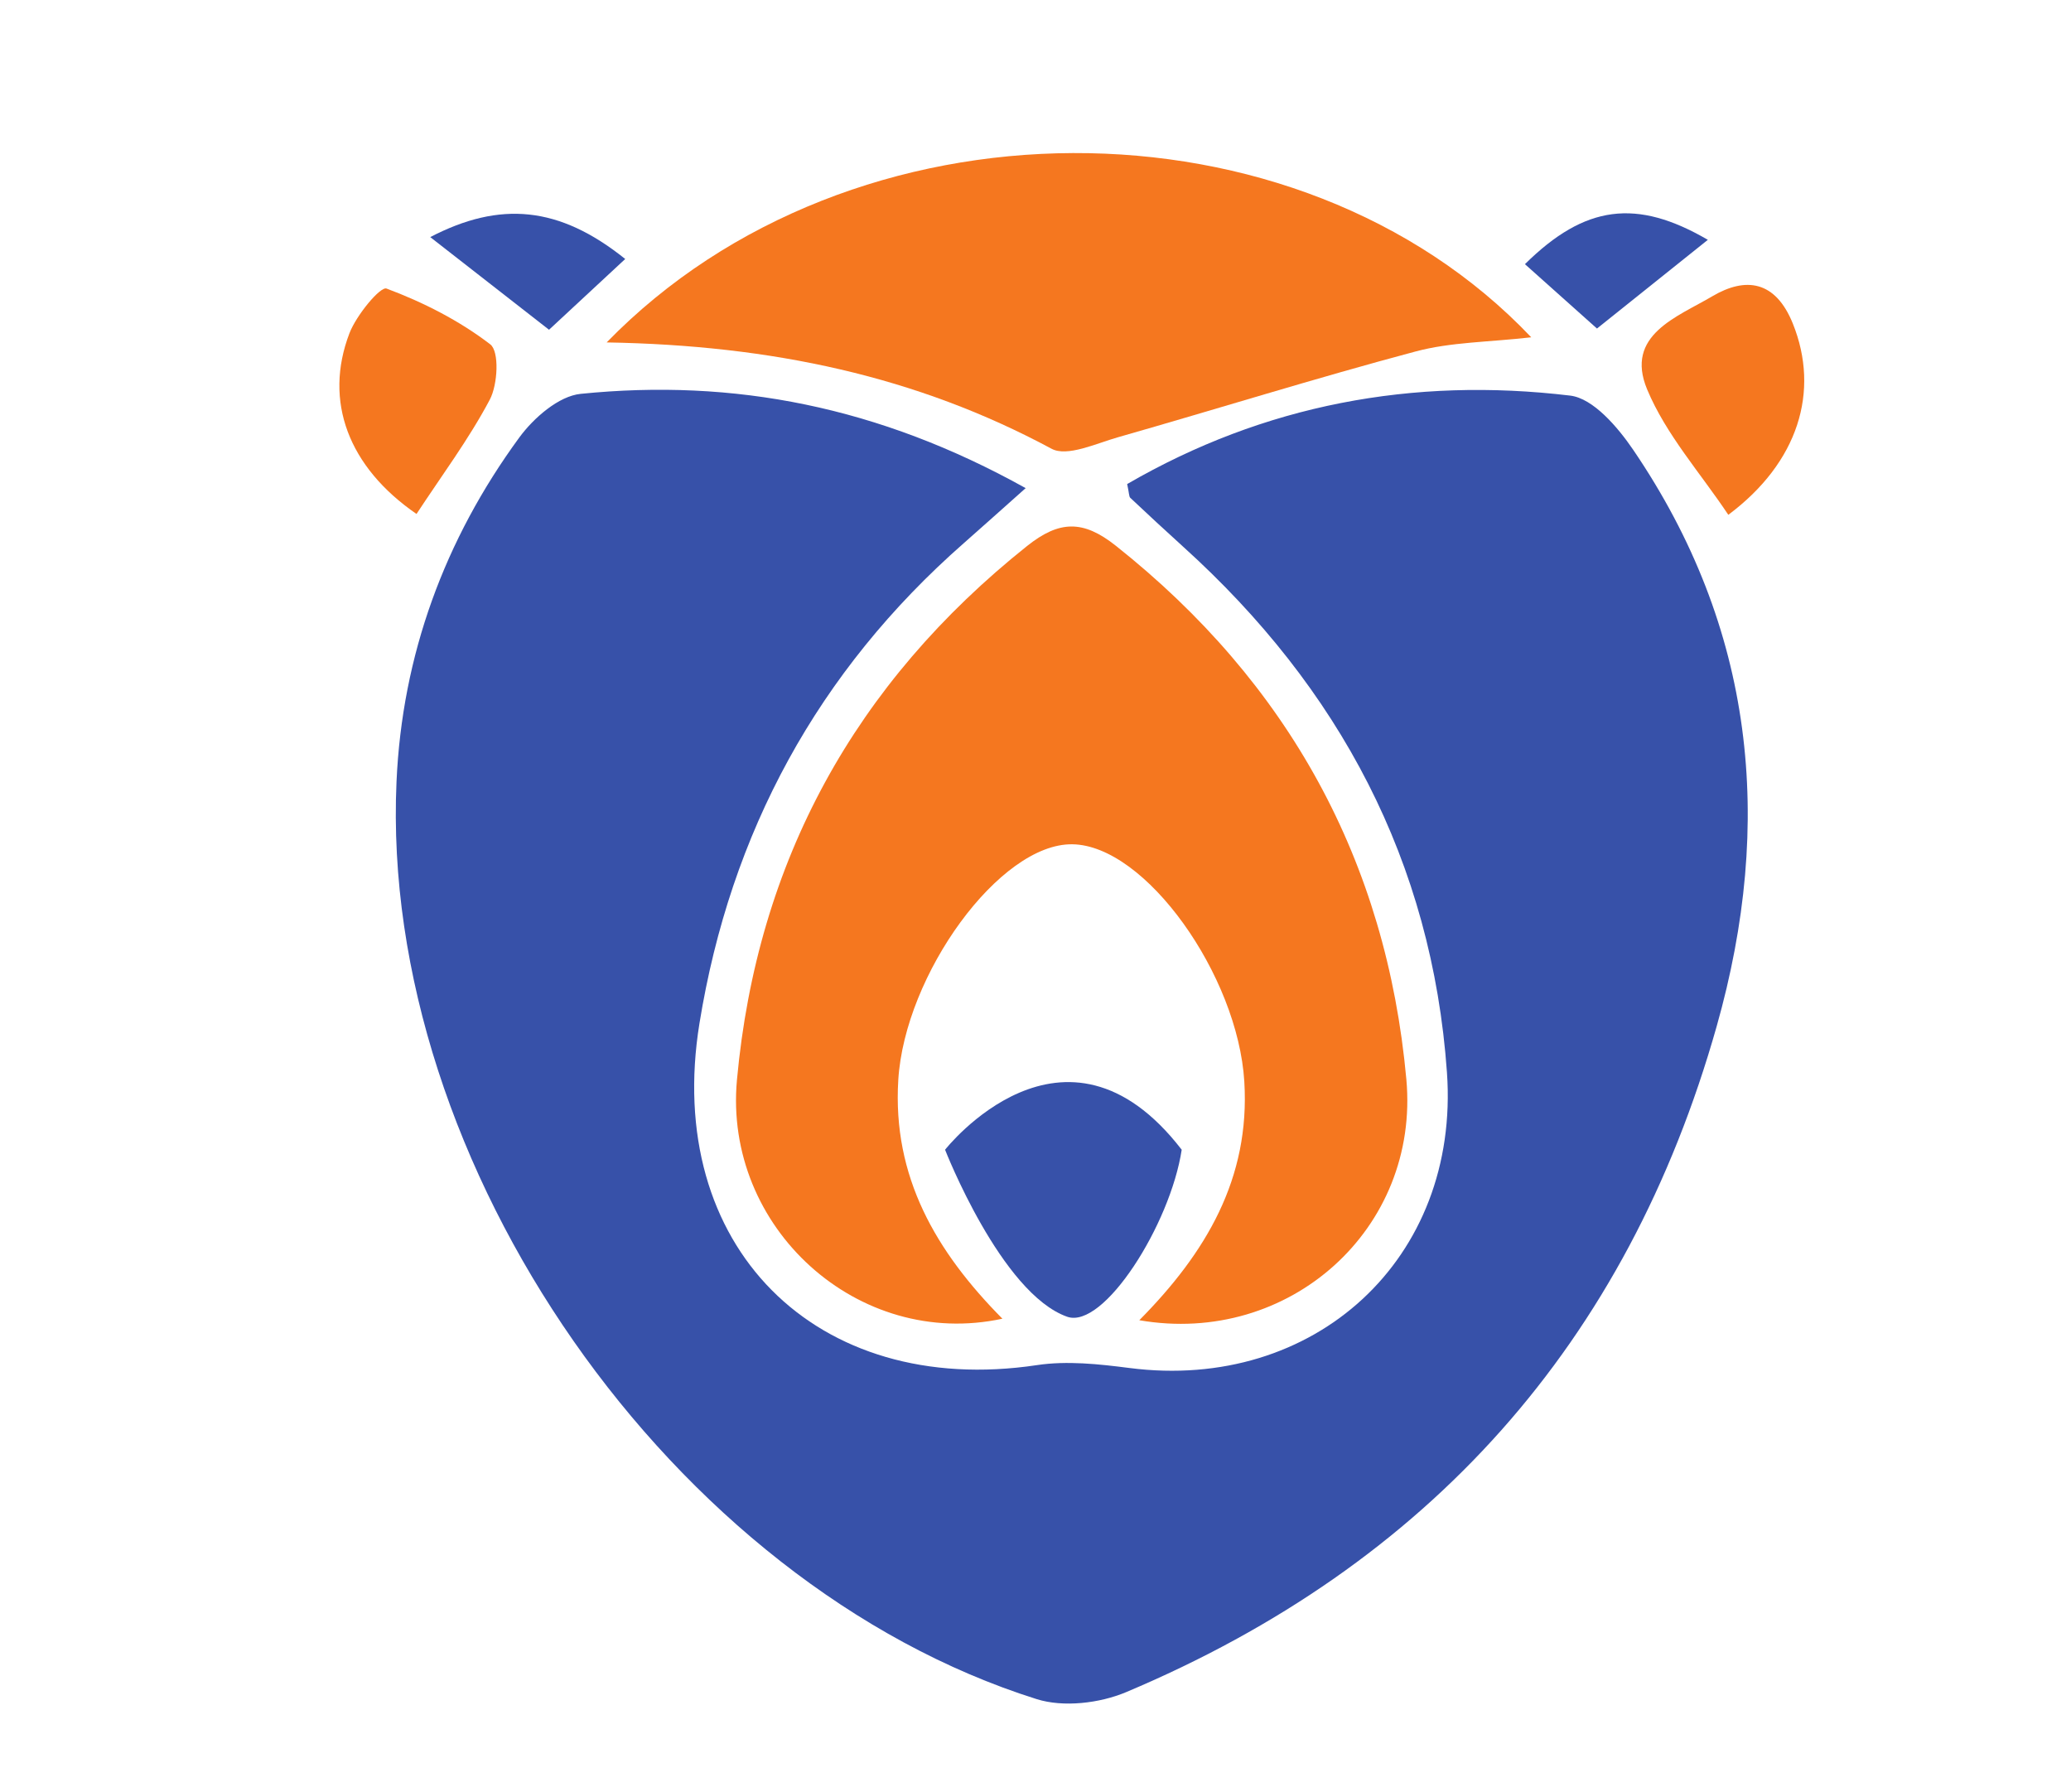 <svg height="180.0" viewBox="191.5 271.6 208.0 180.0" width="208.0" xmlns="http://www.w3.org/2000/svg" xmlns:xlink="http://www.w3.org/1999/xlink">
<path d="M 294.512 320.621 C 291.863 322.977 290.094 324.57 288.305 326.141 C 273.637 339.016 264.859 355.195 261.75 374.371 C 258.125 396.727 273.438 412.023 295.652 408.691 C 298.664 408.238 301.863 408.586 304.93 408.98 C 323.504 411.375 338.145 398.035 336.824 379.305 C 335.328 358.137 326.016 340.688 310.352 326.523 C 308.559 324.898 306.781 323.254 305.02 321.594 C 304.883 321.461 304.914 321.16 304.707 320.211 C 318.449 312.242 333.414 309.438 349.199 311.328 C 351.52 311.605 353.984 314.504 355.523 316.762 C 367.707 334.664 369.719 354.156 363.91 374.68 C 354.914 406.488 335 428.727 304.617 441.527 C 301.953 442.652 298.305 443.082 295.617 442.234 C 259.008 430.711 229.605 388.543 231.324 350.098 C 231.887 337.406 236.145 325.793 243.656 315.535 C 245.098 313.57 247.613 311.371 249.824 311.152 C 265.184 309.602 279.762 312.41 294.512 320.621 " fill="rgb(21.748%, 31.807%, 66.396%)" fill-opacity="1" fill-rule="evenodd"/>
<path d="M 305.926 404.184 C 312.629 397.41 317.062 389.945 316.473 380.23 C 315.832 369.559 306.555 356.48 299.195 356.387 C 291.906 356.289 282.371 369.457 281.719 380.051 C 281.121 389.781 285.496 397.285 292.176 404.031 C 277.703 407.156 264.145 394.906 265.516 380.035 C 267.535 358.082 277.363 340.219 294.656 326.43 C 297.891 323.855 300.281 323.797 303.566 326.406 C 320.906 340.168 330.746 358.059 332.746 379.984 C 334.113 394.992 320.988 406.793 305.926 404.184 " fill="rgb(95.961%, 46.814%, 12.155%)" fill-opacity="1" fill-rule="evenodd"/>
<path d="M 252.43 305.988 C 277.008 280.727 321.793 280.711 345.289 305.473 C 341.012 305.965 337.215 305.949 333.68 306.895 C 323.66 309.566 313.75 312.668 303.781 315.512 C 301.578 316.137 298.68 317.512 297.109 316.664 C 283.562 309.383 269.031 306.27 252.43 305.988 " fill="rgb(95.961%, 46.814%, 12.155%)" fill-opacity="1" fill-rule="evenodd"/>
<path d="M 233.332 323.215 C 226.496 318.512 223.984 311.895 226.598 305.062 C 227.289 303.262 229.688 300.348 230.32 300.578 C 234 301.949 237.633 303.797 240.738 306.18 C 241.664 306.887 241.496 310.211 240.695 311.73 C 238.574 315.734 235.828 319.406 233.332 323.215 " fill="rgb(95.961%, 46.814%, 12.155%)" fill-opacity="1" fill-rule="evenodd"/>
<path d="M 365.082 323.301 C 362.301 319.121 358.82 315.246 356.93 310.707 C 354.648 305.234 359.98 303.426 363.465 301.359 C 366.836 299.367 369.824 299.777 371.566 304.105 C 374.297 310.895 372.129 318.039 365.082 323.301 " fill="rgb(95.961%, 46.814%, 12.155%)" fill-opacity="1" fill-rule="evenodd"/>
<path d="M 254.293 297.609 C 251.316 300.371 249.055 302.473 246.641 304.715 C 242.664 301.617 238.98 298.738 234.711 295.41 C 241.719 291.766 247.66 292.285 254.293 297.609 " fill="rgb(21.748%, 31.807%, 66.396%)" fill-opacity="1" fill-rule="evenodd"/>
<path d="M 363.027 295.684 C 359.453 298.543 355.957 301.34 351.891 304.594 C 349.551 302.504 347.117 300.332 344.656 298.129 C 350.684 292.168 355.871 291.52 363.027 295.684 " fill="rgb(21.748%, 31.807%, 66.396%)" fill-opacity="1" fill-rule="evenodd"/>
<path d="M 286.418 387.062 C 286.418 387.062 298.402 371.777 310.184 387.062 C 309.039 394.566 302.348 405.133 298.676 403.832 C 292.039 401.484 286.418 387.062 286.418 387.062 " fill="rgb(21.748%, 31.807%, 66.396%)" fill-opacity="1" fill-rule="evenodd"/>
<path d="M 59.598 515.242 C 59.492 519.68 62.793 522.773 67.746 522.773 C 72.492 522.773 75.691 520.402 75.691 516.273 C 75.691 510.395 69.293 509.98 65.684 509.672 C 54.438 508.848 43.191 502.762 43.191 487.699 C 43.191 473.566 52.891 464.797 67.332 464.797 C 81.98 464.797 91.473 474.289 91.059 488.422 L 74.348 488.422 C 74.656 484.09 71.871 480.992 67.645 480.992 C 63.414 480.992 60.73 483.469 60.73 487.598 C 60.73 490.793 63.105 493.062 68.676 493.785 C 81.777 495.125 93.328 498.945 93.328 516.48 C 93.328 530.305 83.219 539.074 67.953 539.074 C 52.375 539.074 42.266 529.582 42.68 515.242 Z M 59.598 515.242 " fill="rgb(13.73%, 12.16%, 12.549%)" fill-opacity="1" fill-rule="nonzero"/>
<path d="M 131.191 521.434 C 139.34 521.434 144.703 513.488 144.703 501.938 C 144.703 490.379 139.34 482.543 131.191 482.543 C 122.836 482.543 117.266 490.379 117.266 501.938 C 117.266 513.488 122.836 521.434 131.191 521.434 M 131.191 539.074 C 112.207 539.074 99.52 524.219 99.52 501.938 C 99.52 479.652 112.207 464.797 131.191 464.797 C 150.07 464.797 162.656 479.652 162.656 501.938 C 162.656 524.219 150.07 539.074 131.191 539.074 " fill="rgb(13.73%, 12.16%, 12.549%)" fill-opacity="1" fill-rule="nonzero"/>
<path d="M 189.992 509.156 L 189.992 538.043 L 172.145 538.043 L 172.145 465.828 L 189.992 465.828 L 189.992 491.93 L 206.293 491.93 L 206.293 465.828 L 224.141 465.828 L 224.141 538.043 L 206.293 538.043 L 206.293 509.156 Z M 189.992 509.156 " fill="rgb(13.73%, 12.16%, 12.549%)" fill-opacity="1" fill-rule="nonzero"/>
<path d="M 297.59 538.043 L 279.746 538.043 L 279.746 505.34 L 268.086 520.812 L 266.129 520.812 L 254.574 505.34 L 254.574 538.043 L 236.727 538.043 L 236.727 465.414 L 243.02 465.414 L 267.16 496.676 L 291.301 465.414 L 297.59 465.414 Z M 297.59 538.043 " fill="rgb(13.73%, 12.16%, 12.549%)" fill-opacity="1" fill-rule="nonzero"/>
<path d="M 369.703 504 L 379.398 465.828 L 384.559 465.828 L 384.559 466.449 L 365.988 538.352 L 362.48 538.352 L 346.078 479.344 L 329.883 538.352 L 326.48 538.352 L 307.703 466.652 L 307.703 465.828 L 312.758 465.828 L 322.453 503.895 L 328.023 527.828 L 344.945 467.168 L 347.211 467.168 L 364.543 527.727 Z M 369.703 504 " fill="rgb(13.73%, 12.16%, 12.549%)" fill-opacity="1" fill-rule="nonzero"/>
<path d="M 415.918 474.184 L 401.062 512.664 L 430.672 512.664 Z M 386.105 538.043 L 386.105 537.422 L 414.887 465.625 L 417.055 465.625 L 445.527 537.422 L 445.527 538.043 L 440.473 538.043 L 432.32 517.203 L 399.414 517.203 L 391.262 538.043 Z M 386.105 538.043 " fill="rgb(13.73%, 12.16%, 12.549%)" fill-opacity="1" fill-rule="nonzero"/>
<path d="M 479.773 506.062 C 488.543 506.062 495.66 499.871 495.66 488.215 C 495.66 476.145 488.75 470.367 479.773 470.367 L 460.793 470.367 L 460.793 506.062 Z M 497.621 538.043 L 479.156 510.496 L 460.898 510.496 L 460.898 538.043 L 456.047 538.043 L 456.047 465.828 L 479.773 465.828 C 491.848 465.828 500.41 474.391 500.41 488.316 C 500.41 500.285 493.496 508.125 484.211 509.777 L 503.297 537.734 L 503.297 538.043 Z M 497.621 538.043 " fill="rgb(13.73%, 12.16%, 12.549%)" fill-opacity="1" fill-rule="nonzero"/>
<path d="M 519.289 498.43 L 548.895 498.43 L 548.895 502.969 L 519.289 502.969 L 519.289 533.297 L 550.547 533.297 L 550.547 538.043 L 514.645 538.043 L 514.645 465.828 L 550.133 465.828 L 550.133 470.367 L 519.289 470.367 Z M 519.289 498.43 " fill="rgb(13.73%, 12.16%, 12.549%)" fill-opacity="1" fill-rule="nonzero"/>
<path d="M 119.289 572.586 C 120.332 572.586 121.34 572.391 122.312 572 C 123.285 571.613 124.148 571.059 124.906 570.344 L 124.906 575.254 C 124.047 575.707 123.141 576.051 122.188 576.285 C 121.238 576.52 120.27 576.637 119.289 576.637 C 117.609 576.637 116.031 576.32 114.559 575.684 C 113.086 575.051 111.797 574.188 110.691 573.09 C 109.586 571.996 108.715 570.711 108.082 569.238 C 107.445 567.766 107.129 566.188 107.129 564.508 C 107.129 562.828 107.445 561.254 108.082 559.781 C 108.715 558.305 109.586 557.023 110.691 555.926 C 111.797 554.832 113.086 553.965 114.559 553.332 C 116.031 552.699 117.609 552.379 119.289 552.379 C 120.27 552.379 121.238 552.5 122.188 552.734 C 123.141 552.969 124.047 553.312 124.906 553.762 L 124.906 558.676 C 124.148 557.957 123.285 557.406 122.312 557.016 C 121.34 556.629 120.332 556.434 119.289 556.434 C 118.164 556.434 117.109 556.645 116.125 557.062 C 115.145 557.484 114.281 558.062 113.547 558.797 C 112.809 559.535 112.23 560.395 111.812 561.375 C 111.391 562.359 111.18 563.402 111.18 564.508 C 111.18 565.613 111.391 566.656 111.812 567.641 C 112.23 568.621 112.809 569.484 113.547 570.219 C 114.281 570.957 115.145 571.535 116.125 571.953 C 117.109 572.375 118.164 572.586 119.289 572.586 " fill="rgb(68.861%, 69.627%, 68.936%)" fill-opacity="1" fill-rule="nonzero"/>
<path d="M 153.09 564.508 C 153.09 563.406 152.883 562.359 152.461 561.375 C 152.043 560.395 151.465 559.535 150.727 558.797 C 149.992 558.062 149.133 557.484 148.148 557.062 C 147.164 556.645 146.121 556.434 145.016 556.434 C 143.91 556.434 142.867 556.645 141.887 557.062 C 140.902 557.484 140.043 558.062 139.305 558.797 C 138.57 559.535 137.988 560.395 137.57 561.375 C 137.152 562.359 136.941 563.406 136.941 564.508 C 136.941 565.613 137.152 566.656 137.57 567.641 C 137.988 568.625 138.57 569.48 139.305 570.219 C 140.043 570.957 140.902 571.535 141.887 571.953 C 142.867 572.375 143.91 572.586 145.016 572.586 C 146.121 572.586 147.164 572.375 148.148 571.953 C 149.133 571.535 149.992 570.957 150.727 570.219 C 151.465 569.48 152.043 568.625 152.461 567.641 C 152.883 566.656 153.09 565.613 153.09 564.508 M 157.145 564.508 C 157.145 566.188 156.828 567.766 156.191 569.238 C 155.559 570.711 154.695 571.996 153.598 573.09 C 152.504 574.184 151.219 575.051 149.746 575.684 C 148.273 576.32 146.695 576.637 145.016 576.637 C 143.34 576.637 141.762 576.32 140.289 575.684 C 138.816 575.051 137.531 574.184 136.434 573.09 C 135.34 571.996 134.477 570.711 133.84 569.238 C 133.207 567.766 132.891 566.188 132.891 564.508 C 132.891 562.832 133.207 561.254 133.84 559.781 C 134.477 558.305 135.34 557.023 136.434 555.926 C 137.531 554.832 138.816 553.969 140.289 553.332 C 141.762 552.699 143.34 552.379 145.016 552.379 C 146.695 552.379 148.273 552.699 149.746 553.332 C 151.219 553.969 152.504 554.832 153.598 555.926 C 154.695 557.023 155.559 558.305 156.191 559.781 C 156.828 561.254 157.145 562.832 157.145 564.508 " fill="rgb(68.861%, 69.627%, 68.936%)" fill-opacity="1" fill-rule="nonzero"/>
<path d="M 185.484 577.312 L 171.27 561.898 L 171.27 576.328 L 167.277 576.328 L 167.277 551.766 L 181.492 567.18 L 181.492 552.688 L 185.484 552.688 Z M 185.484 577.312 " fill="rgb(68.861%, 69.627%, 68.936%)" fill-opacity="1" fill-rule="nonzero"/>
<path d="M 211.09 569.789 C 211.09 570.875 210.875 571.844 210.445 572.691 C 210.016 573.543 209.441 574.258 208.727 574.84 C 208.012 575.426 207.18 575.871 206.238 576.176 C 205.297 576.484 204.316 576.637 203.293 576.637 C 201.57 576.637 200.098 576.156 198.871 575.191 C 197.645 574.23 196.762 572.953 196.23 571.355 L 199.605 569.852 C 199.895 570.648 200.277 571.27 200.758 571.711 C 201.238 572.148 201.758 572.449 202.309 572.613 C 202.863 572.777 203.426 572.812 203.996 572.723 C 204.57 572.629 205.086 572.449 205.547 572.184 C 206.008 571.918 206.383 571.574 206.668 571.156 C 206.957 570.738 207.098 570.281 207.098 569.789 C 207.098 569.156 206.863 568.625 206.395 568.191 C 205.922 567.766 205.328 567.355 204.613 566.965 C 203.895 566.578 203.121 566.184 202.293 565.781 C 201.465 565.383 200.691 564.898 199.977 564.324 C 199.258 563.754 198.664 563.062 198.195 562.25 C 197.723 561.445 197.488 560.438 197.488 559.23 C 197.488 558.309 197.656 557.438 197.996 556.617 C 198.332 555.801 198.805 555.074 199.406 554.438 C 200.012 553.805 200.719 553.301 201.527 552.934 C 202.332 552.566 203.199 552.379 204.121 552.379 C 205.594 552.379 206.883 552.75 207.988 553.488 C 209.094 554.223 209.945 555.266 210.539 556.617 L 207.066 558.215 C 206.68 557.398 206.152 556.84 205.488 556.539 C 204.82 556.246 204.172 556.168 203.539 556.312 C 202.902 556.453 202.352 556.781 201.879 557.293 C 201.406 557.805 201.172 558.449 201.172 559.23 C 201.172 559.844 201.418 560.363 201.91 560.793 C 202.402 561.223 203.016 561.621 203.754 561.992 C 204.488 562.359 205.281 562.75 206.133 563.156 C 206.98 563.566 207.773 564.059 208.512 564.633 C 209.246 565.207 209.863 565.906 210.352 566.734 C 210.844 567.562 211.09 568.582 211.09 569.789 " fill="rgb(68.861%, 69.627%, 68.936%)" fill-opacity="1" fill-rule="nonzero"/>
<path d="M 240.195 567.301 C 240.195 568.594 239.949 569.801 239.461 570.926 C 239.094 571.785 238.617 572.566 238.031 573.273 C 237.449 573.98 236.785 574.586 236.035 575.086 C 235.289 575.59 234.477 575.973 233.598 576.238 C 232.715 576.504 231.805 576.637 230.863 576.637 C 229.574 576.637 228.359 576.391 227.223 575.898 C 226.09 575.41 225.102 574.742 224.262 573.902 C 223.422 573.066 222.758 572.078 222.266 570.941 C 221.773 569.805 221.531 568.594 221.531 567.301 L 221.531 552.688 L 225.52 552.688 L 225.52 567.301 C 225.52 568.039 225.66 568.73 225.934 569.375 C 226.211 570.02 226.594 570.59 227.086 571.078 C 227.578 571.57 228.145 571.953 228.789 572.23 C 229.438 572.508 230.125 572.645 230.863 572.645 C 231.602 572.645 232.289 572.508 232.938 572.23 C 233.578 571.953 234.148 571.57 234.641 571.078 C 235.133 570.59 235.516 570.02 235.793 569.375 C 236.066 568.73 236.207 568.039 236.207 567.301 L 236.207 552.688 L 240.195 552.688 Z M 240.195 567.301 " fill="rgb(68.861%, 69.627%, 68.936%)" fill-opacity="1" fill-rule="nonzero"/>
<path d="M 266.449 576.328 L 251.711 576.328 L 251.711 552.688 L 255.703 552.688 L 255.703 572.34 L 266.449 572.34 Z M 266.449 576.328 " fill="rgb(68.861%, 69.627%, 68.936%)" fill-opacity="1" fill-rule="nonzero"/>
<path d="M 285.27 556.68 L 279.223 556.68 L 279.223 576.328 L 275.23 576.328 L 275.23 556.68 L 269.148 556.68 L 269.148 552.688 L 285.27 552.688 Z M 285.27 556.68 " fill="rgb(68.861%, 69.627%, 68.936%)" fill-opacity="1" fill-rule="nonzero"/>
<path d="M 302.738 568.348 L 299.855 561.715 L 296.969 568.348 Z M 310.602 576.328 L 306.242 576.328 L 304.492 572.34 L 295.219 572.34 L 293.469 576.328 L 289.109 576.328 L 299.855 551.766 Z M 310.602 576.328 " fill="rgb(68.861%, 69.627%, 68.936%)" fill-opacity="1" fill-rule="nonzero"/>
<path d="M 338.016 577.312 L 323.801 561.898 L 323.801 576.328 L 319.809 576.328 L 319.809 551.766 L 334.027 567.18 L 334.027 552.688 L 338.016 552.688 Z M 338.016 577.312 " fill="rgb(68.861%, 69.627%, 68.936%)" fill-opacity="1" fill-rule="nonzero"/>
<path d="M 363.809 556.68 L 357.762 556.68 L 357.762 576.328 L 353.77 576.328 L 353.77 556.68 L 347.688 556.68 L 347.688 552.688 L 363.809 552.688 Z M 363.809 556.68 " fill="rgb(68.861%, 69.627%, 68.936%)" fill-opacity="1" fill-rule="nonzero"/>
<path d="M 405.074 564.508 C 405.074 563.426 404.871 562.406 404.461 561.453 C 404.051 560.5 403.492 559.672 402.785 558.965 C 402.082 558.262 401.25 557.703 400.301 557.293 C 399.348 556.883 398.328 556.68 397.242 556.68 L 394.359 556.68 L 394.359 572.34 L 397.242 572.34 C 398.328 572.34 399.348 572.133 400.301 571.723 C 401.25 571.316 402.082 570.758 402.785 570.051 C 403.492 569.344 404.051 568.516 404.461 567.562 C 404.871 566.613 405.074 565.594 405.074 564.508 M 409.066 564.508 C 409.066 566.148 408.758 567.684 408.145 569.113 C 407.531 570.547 406.688 571.801 405.609 572.875 C 404.535 573.949 403.281 574.793 401.848 575.41 C 400.418 576.023 398.883 576.328 397.242 576.328 L 390.367 576.328 L 390.367 552.688 L 397.242 552.688 C 398.883 552.688 400.418 552.996 401.848 553.609 C 403.281 554.223 404.535 555.066 405.609 556.141 C 406.688 557.219 407.531 558.469 408.145 559.902 C 408.758 561.336 409.066 562.871 409.066 564.508 " fill="rgb(68.861%, 69.627%, 68.936%)" fill-opacity="1" fill-rule="nonzero"/>
<path d="M 428.777 568.348 L 425.891 561.715 L 423.004 568.348 Z M 436.637 576.328 L 432.277 576.328 L 430.527 572.34 L 421.254 572.34 L 419.504 576.328 L 415.145 576.328 L 425.891 551.766 Z M 436.637 576.328 " fill="rgb(68.861%, 69.627%, 68.936%)" fill-opacity="1" fill-rule="nonzero"/>
<path d="M 456.562 556.68 L 450.516 556.68 L 450.516 576.328 L 446.523 576.328 L 446.523 556.68 L 440.445 556.68 L 440.445 552.688 L 456.562 552.688 Z M 456.562 556.68 " fill="rgb(68.861%, 69.627%, 68.936%)" fill-opacity="1" fill-rule="nonzero"/>
<path d="M 474.035 568.348 L 471.148 561.715 L 468.262 568.348 Z M 481.895 576.328 L 477.535 576.328 L 475.785 572.34 L 466.512 572.34 L 464.762 576.328 L 460.402 576.328 L 471.148 551.766 Z M 481.895 576.328 " fill="rgb(68.861%, 69.627%, 68.936%)" fill-opacity="1" fill-rule="nonzero"/>
</svg>